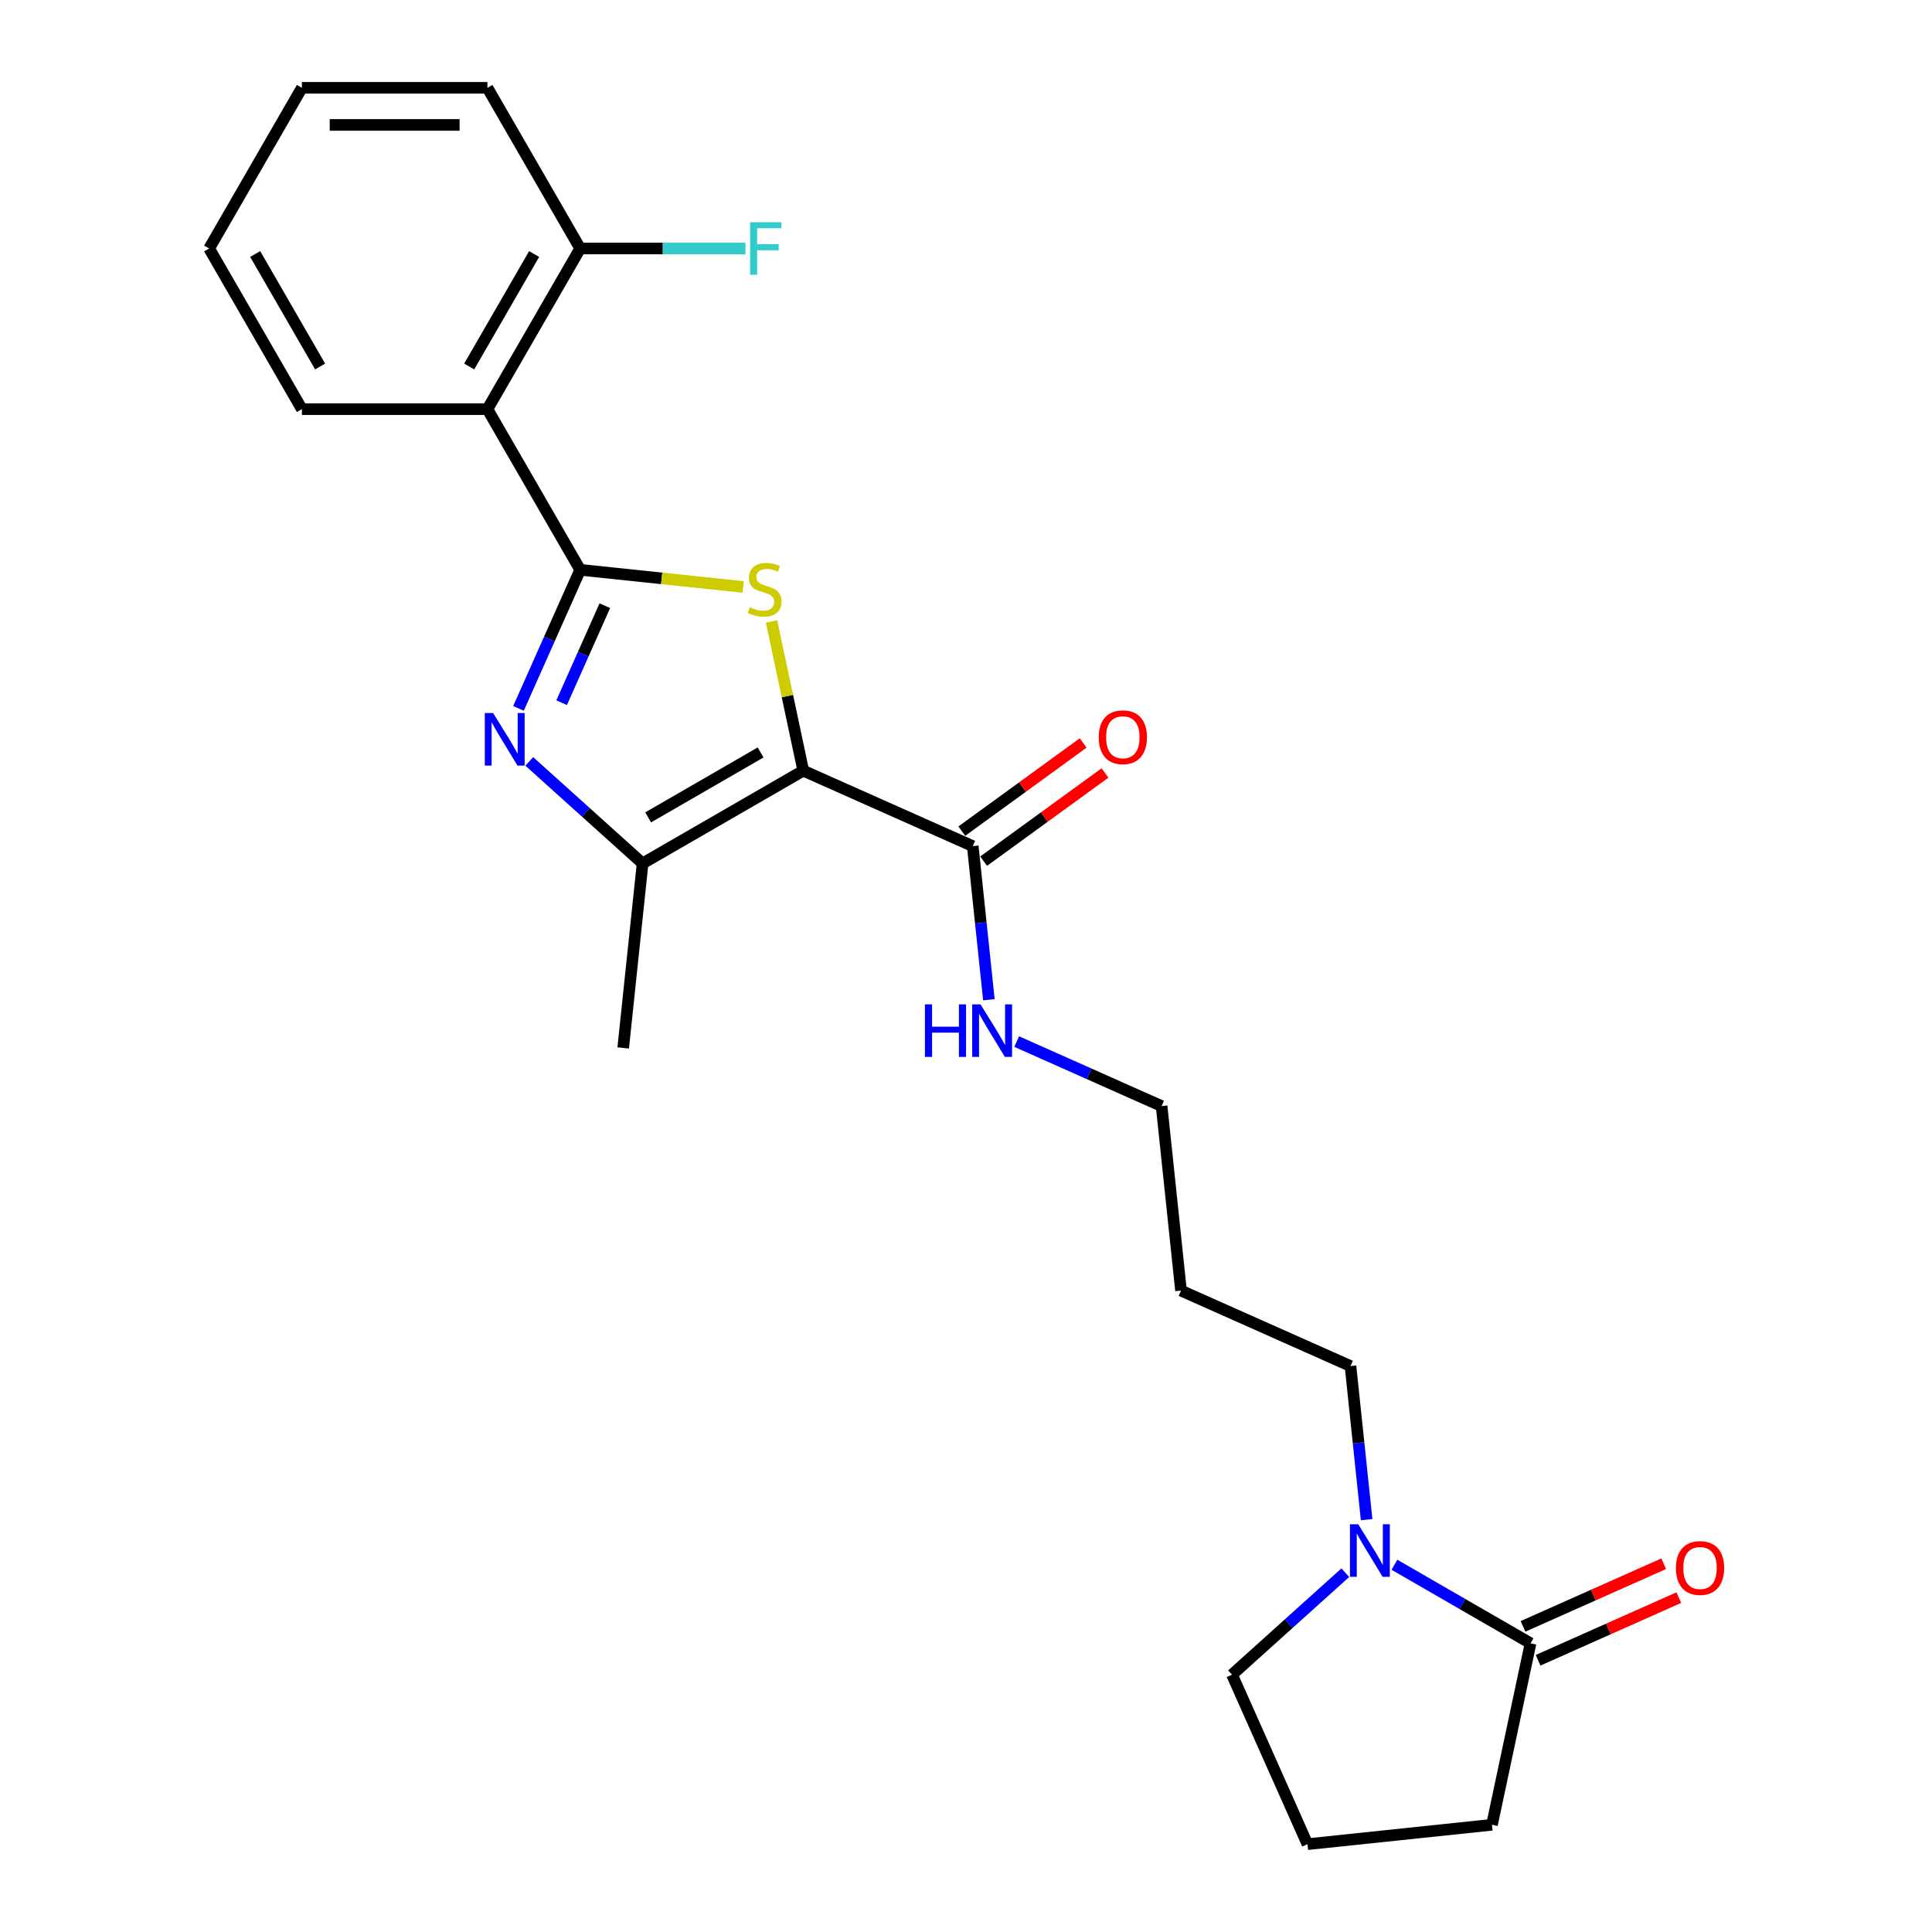 <?xml version='1.0' encoding='iso-8859-1'?>
<svg version='1.1' baseProfile='full'
              xmlns='http://www.w3.org/2000/svg'
                      xmlns:rdkit='http://www.rdkit.org/xml'
                      xmlns:xlink='http://www.w3.org/1999/xlink'
                  xml:space='preserve'
width='1000px' height='1000px' viewBox='0 0 1000 1000'>
<!-- END OF HEADER -->
<rect style='opacity:1.0;fill:#FFFFFF;stroke:none' width='1000' height='1000' x='0' y='0'> </rect>
<path class='bond-1' d='M 415.765,398.9 L 407.556,360.281' style='fill:none;fill-rule:evenodd;stroke:#000000;stroke-width:6px;stroke-linecap:butt;stroke-linejoin:miter;stroke-opacity:1' />
<path class='bond-1' d='M 407.556,360.281 L 399.348,321.662' style='fill:none;fill-rule:evenodd;stroke:#CCCC00;stroke-width:6px;stroke-linecap:butt;stroke-linejoin:miter;stroke-opacity:1' />
<path class='bond-3' d='M 415.765,398.9 L 332.605,446.912' style='fill:none;fill-rule:evenodd;stroke:#000000;stroke-width:6px;stroke-linecap:butt;stroke-linejoin:miter;stroke-opacity:1' />
<path class='bond-3' d='M 393.688,389.47 L 335.476,423.078' style='fill:none;fill-rule:evenodd;stroke:#000000;stroke-width:6px;stroke-linecap:butt;stroke-linejoin:miter;stroke-opacity:1' />
<path class='bond-5' d='M 415.765,398.9 L 503.489,437.957' style='fill:none;fill-rule:evenodd;stroke:#000000;stroke-width:6px;stroke-linecap:butt;stroke-linejoin:miter;stroke-opacity:1' />
<path class='bond-0' d='M 300.301,294.936 L 342.491,299.37' style='fill:none;fill-rule:evenodd;stroke:#000000;stroke-width:6px;stroke-linecap:butt;stroke-linejoin:miter;stroke-opacity:1' />
<path class='bond-0' d='M 342.491,299.37 L 384.681,303.804' style='fill:none;fill-rule:evenodd;stroke:#CCCC00;stroke-width:6px;stroke-linecap:butt;stroke-linejoin:miter;stroke-opacity:1' />
<path class='bond-4' d='M 300.301,294.936 L 252.288,211.775' style='fill:none;fill-rule:evenodd;stroke:#000000;stroke-width:6px;stroke-linecap:butt;stroke-linejoin:miter;stroke-opacity:1' />
<path class='bond-24' d='M 300.301,294.936 L 284.334,330.798' style='fill:none;fill-rule:evenodd;stroke:#000000;stroke-width:6px;stroke-linecap:butt;stroke-linejoin:miter;stroke-opacity:1' />
<path class='bond-24' d='M 284.334,330.798 L 268.367,366.661' style='fill:none;fill-rule:evenodd;stroke:#0000FF;stroke-width:6px;stroke-linecap:butt;stroke-linejoin:miter;stroke-opacity:1' />
<path class='bond-24' d='M 313.056,313.506 L 301.879,338.61' style='fill:none;fill-rule:evenodd;stroke:#000000;stroke-width:6px;stroke-linecap:butt;stroke-linejoin:miter;stroke-opacity:1' />
<path class='bond-24' d='M 301.879,338.61 L 290.702,363.714' style='fill:none;fill-rule:evenodd;stroke:#0000FF;stroke-width:6px;stroke-linecap:butt;stroke-linejoin:miter;stroke-opacity:1' />
<path class='bond-2' d='M 273.958,394.107 L 303.281,420.509' style='fill:none;fill-rule:evenodd;stroke:#0000FF;stroke-width:6px;stroke-linecap:butt;stroke-linejoin:miter;stroke-opacity:1' />
<path class='bond-2' d='M 303.281,420.509 L 332.605,446.912' style='fill:none;fill-rule:evenodd;stroke:#000000;stroke-width:6px;stroke-linecap:butt;stroke-linejoin:miter;stroke-opacity:1' />
<path class='bond-14' d='M 332.605,446.912 L 322.567,542.412' style='fill:none;fill-rule:evenodd;stroke:#000000;stroke-width:6px;stroke-linecap:butt;stroke-linejoin:miter;stroke-opacity:1' />
<path class='bond-8' d='M 252.288,211.775 L 300.301,128.615' style='fill:none;fill-rule:evenodd;stroke:#000000;stroke-width:6px;stroke-linecap:butt;stroke-linejoin:miter;stroke-opacity:1' />
<path class='bond-8' d='M 242.858,189.699 L 276.467,131.486' style='fill:none;fill-rule:evenodd;stroke:#000000;stroke-width:6px;stroke-linecap:butt;stroke-linejoin:miter;stroke-opacity:1' />
<path class='bond-16' d='M 252.288,211.775 L 156.263,211.775' style='fill:none;fill-rule:evenodd;stroke:#000000;stroke-width:6px;stroke-linecap:butt;stroke-linejoin:miter;stroke-opacity:1' />
<path class='bond-10' d='M 509.133,445.725 L 540.534,422.911' style='fill:none;fill-rule:evenodd;stroke:#000000;stroke-width:6px;stroke-linecap:butt;stroke-linejoin:miter;stroke-opacity:1' />
<path class='bond-10' d='M 540.534,422.911 L 571.935,400.097' style='fill:none;fill-rule:evenodd;stroke:#FF0000;stroke-width:6px;stroke-linecap:butt;stroke-linejoin:miter;stroke-opacity:1' />
<path class='bond-10' d='M 497.844,430.188 L 529.245,407.374' style='fill:none;fill-rule:evenodd;stroke:#000000;stroke-width:6px;stroke-linecap:butt;stroke-linejoin:miter;stroke-opacity:1' />
<path class='bond-10' d='M 529.245,407.374 L 560.646,384.56' style='fill:none;fill-rule:evenodd;stroke:#FF0000;stroke-width:6px;stroke-linecap:butt;stroke-linejoin:miter;stroke-opacity:1' />
<path class='bond-11' d='M 503.489,437.957 L 507.666,477.708' style='fill:none;fill-rule:evenodd;stroke:#000000;stroke-width:6px;stroke-linecap:butt;stroke-linejoin:miter;stroke-opacity:1' />
<path class='bond-11' d='M 507.666,477.708 L 511.844,517.458' style='fill:none;fill-rule:evenodd;stroke:#0000FF;stroke-width:6px;stroke-linecap:butt;stroke-linejoin:miter;stroke-opacity:1' />
<path class='bond-6' d='M 707.366,786.571 L 703.188,746.82' style='fill:none;fill-rule:evenodd;stroke:#0000FF;stroke-width:6px;stroke-linecap:butt;stroke-linejoin:miter;stroke-opacity:1' />
<path class='bond-6' d='M 703.188,746.82 L 699.01,707.069' style='fill:none;fill-rule:evenodd;stroke:#000000;stroke-width:6px;stroke-linecap:butt;stroke-linejoin:miter;stroke-opacity:1' />
<path class='bond-7' d='M 721.761,809.909 L 756.985,830.245' style='fill:none;fill-rule:evenodd;stroke:#0000FF;stroke-width:6px;stroke-linecap:butt;stroke-linejoin:miter;stroke-opacity:1' />
<path class='bond-7' d='M 756.985,830.245 L 792.208,850.581' style='fill:none;fill-rule:evenodd;stroke:#000000;stroke-width:6px;stroke-linecap:butt;stroke-linejoin:miter;stroke-opacity:1' />
<path class='bond-15' d='M 696.334,814.016 L 667.01,840.419' style='fill:none;fill-rule:evenodd;stroke:#0000FF;stroke-width:6px;stroke-linecap:butt;stroke-linejoin:miter;stroke-opacity:1' />
<path class='bond-15' d='M 667.01,840.419 L 637.687,866.822' style='fill:none;fill-rule:evenodd;stroke:#000000;stroke-width:6px;stroke-linecap:butt;stroke-linejoin:miter;stroke-opacity:1' />
<path class='bond-9' d='M 796.114,859.354 L 832.533,843.138' style='fill:none;fill-rule:evenodd;stroke:#000000;stroke-width:6px;stroke-linecap:butt;stroke-linejoin:miter;stroke-opacity:1' />
<path class='bond-9' d='M 832.533,843.138 L 868.953,826.923' style='fill:none;fill-rule:evenodd;stroke:#FF0000;stroke-width:6px;stroke-linecap:butt;stroke-linejoin:miter;stroke-opacity:1' />
<path class='bond-9' d='M 788.302,841.809 L 824.722,825.594' style='fill:none;fill-rule:evenodd;stroke:#000000;stroke-width:6px;stroke-linecap:butt;stroke-linejoin:miter;stroke-opacity:1' />
<path class='bond-9' d='M 824.722,825.594 L 861.142,809.379' style='fill:none;fill-rule:evenodd;stroke:#FF0000;stroke-width:6px;stroke-linecap:butt;stroke-linejoin:miter;stroke-opacity:1' />
<path class='bond-17' d='M 792.208,850.581 L 772.243,944.508' style='fill:none;fill-rule:evenodd;stroke:#000000;stroke-width:6px;stroke-linecap:butt;stroke-linejoin:miter;stroke-opacity:1' />
<path class='bond-12' d='M 300.301,128.615 L 343.071,128.615' style='fill:none;fill-rule:evenodd;stroke:#000000;stroke-width:6px;stroke-linecap:butt;stroke-linejoin:miter;stroke-opacity:1' />
<path class='bond-12' d='M 343.071,128.615 L 385.84,128.615' style='fill:none;fill-rule:evenodd;stroke:#33CCCC;stroke-width:6px;stroke-linecap:butt;stroke-linejoin:miter;stroke-opacity:1' />
<path class='bond-21' d='M 300.301,128.615 L 252.288,45.455' style='fill:none;fill-rule:evenodd;stroke:#000000;stroke-width:6px;stroke-linecap:butt;stroke-linejoin:miter;stroke-opacity:1' />
<path class='bond-20' d='M 526.24,539.117 L 563.744,555.815' style='fill:none;fill-rule:evenodd;stroke:#0000FF;stroke-width:6px;stroke-linecap:butt;stroke-linejoin:miter;stroke-opacity:1' />
<path class='bond-20' d='M 563.744,555.815 L 601.249,572.513' style='fill:none;fill-rule:evenodd;stroke:#000000;stroke-width:6px;stroke-linecap:butt;stroke-linejoin:miter;stroke-opacity:1' />
<path class='bond-13' d='M 699.01,707.069 L 611.287,668.012' style='fill:none;fill-rule:evenodd;stroke:#000000;stroke-width:6px;stroke-linecap:butt;stroke-linejoin:miter;stroke-opacity:1' />
<path class='bond-19' d='M 637.687,866.822 L 676.744,954.545' style='fill:none;fill-rule:evenodd;stroke:#000000;stroke-width:6px;stroke-linecap:butt;stroke-linejoin:miter;stroke-opacity:1' />
<path class='bond-22' d='M 156.263,211.775 L 108.25,128.615' style='fill:none;fill-rule:evenodd;stroke:#000000;stroke-width:6px;stroke-linecap:butt;stroke-linejoin:miter;stroke-opacity:1' />
<path class='bond-22' d='M 165.693,189.699 L 132.084,131.486' style='fill:none;fill-rule:evenodd;stroke:#000000;stroke-width:6px;stroke-linecap:butt;stroke-linejoin:miter;stroke-opacity:1' />
<path class='bond-26' d='M 772.243,944.508 L 676.744,954.545' style='fill:none;fill-rule:evenodd;stroke:#000000;stroke-width:6px;stroke-linecap:butt;stroke-linejoin:miter;stroke-opacity:1' />
<path class='bond-18' d='M 611.287,668.012 L 601.249,572.513' style='fill:none;fill-rule:evenodd;stroke:#000000;stroke-width:6px;stroke-linecap:butt;stroke-linejoin:miter;stroke-opacity:1' />
<path class='bond-25' d='M 252.288,45.455 L 156.263,45.455' style='fill:none;fill-rule:evenodd;stroke:#000000;stroke-width:6px;stroke-linecap:butt;stroke-linejoin:miter;stroke-opacity:1' />
<path class='bond-25' d='M 237.885,64.66 L 170.667,64.66' style='fill:none;fill-rule:evenodd;stroke:#000000;stroke-width:6px;stroke-linecap:butt;stroke-linejoin:miter;stroke-opacity:1' />
<path class='bond-23' d='M 108.25,128.615 L 156.263,45.455' style='fill:none;fill-rule:evenodd;stroke:#000000;stroke-width:6px;stroke-linecap:butt;stroke-linejoin:miter;stroke-opacity:1' />
<path  class='atom-2' d='M 388.118 314.307
Q 388.426 314.422, 389.693 314.96
Q 390.961 315.497, 392.343 315.843
Q 393.765 316.15, 395.147 316.15
Q 397.721 316.15, 399.219 314.921
Q 400.717 313.654, 400.717 311.464
Q 400.717 309.966, 399.949 309.044
Q 399.219 308.123, 398.066 307.623
Q 396.914 307.124, 394.994 306.548
Q 392.574 305.818, 391.114 305.127
Q 389.693 304.435, 388.656 302.976
Q 387.657 301.516, 387.657 299.058
Q 387.657 295.639, 389.962 293.527
Q 392.305 291.414, 396.914 291.414
Q 400.064 291.414, 403.636 292.912
L 402.753 295.87
Q 399.488 294.525, 397.029 294.525
Q 394.379 294.525, 392.92 295.639
Q 391.46 296.715, 391.498 298.597
Q 391.498 300.056, 392.228 300.94
Q 392.996 301.823, 394.072 302.323
Q 395.186 302.822, 397.029 303.398
Q 399.488 304.166, 400.947 304.935
Q 402.407 305.703, 403.444 307.278
Q 404.519 308.814, 404.519 311.464
Q 404.519 315.228, 401.984 317.264
Q 399.488 319.261, 395.301 319.261
Q 392.881 319.261, 391.037 318.724
Q 389.232 318.224, 387.081 317.341
L 388.118 314.307
' fill='#CCCC00'/>
<path  class='atom-3' d='M 255.233 369.062
L 264.144 383.466
Q 265.027 384.887, 266.449 387.46
Q 267.87 390.034, 267.947 390.187
L 267.947 369.062
L 271.557 369.062
L 271.557 396.256
L 267.831 396.256
L 258.267 380.508
Q 257.153 378.664, 255.963 376.552
Q 254.81 374.439, 254.465 373.786
L 254.465 396.256
L 250.931 396.256
L 250.931 369.062
L 255.233 369.062
' fill='#0000FF'/>
<path  class='atom-7' d='M 703.036 788.971
L 711.948 803.375
Q 712.831 804.796, 714.252 807.37
Q 715.673 809.943, 715.75 810.097
L 715.75 788.971
L 719.361 788.971
L 719.361 816.166
L 715.635 816.166
L 706.071 800.418
Q 704.957 798.574, 703.766 796.461
Q 702.614 794.349, 702.268 793.696
L 702.268 816.166
L 698.734 816.166
L 698.734 788.971
L 703.036 788.971
' fill='#0000FF'/>
<path  class='atom-10' d='M 867.448 811.601
Q 867.448 805.071, 870.675 801.422
Q 873.901 797.773, 879.931 797.773
Q 885.962 797.773, 889.188 801.422
Q 892.415 805.071, 892.415 811.601
Q 892.415 818.208, 889.15 821.972
Q 885.885 825.698, 879.931 825.698
Q 873.939 825.698, 870.675 821.972
Q 867.448 818.246, 867.448 811.601
M 879.931 822.625
Q 884.08 822.625, 886.307 819.859
Q 888.574 817.055, 888.574 811.601
Q 888.574 806.262, 886.307 803.573
Q 884.08 800.846, 879.931 800.846
Q 875.783 800.846, 873.517 803.535
Q 871.289 806.224, 871.289 811.601
Q 871.289 817.094, 873.517 819.859
Q 875.783 822.625, 879.931 822.625
' fill='#FF0000'/>
<path  class='atom-11' d='M 568.691 381.591
Q 568.691 375.062, 571.918 371.413
Q 575.144 367.764, 581.175 367.764
Q 587.205 367.764, 590.431 371.413
Q 593.658 375.062, 593.658 381.591
Q 593.658 388.198, 590.393 391.962
Q 587.128 395.688, 581.175 395.688
Q 575.183 395.688, 571.918 391.962
Q 568.691 388.236, 568.691 381.591
M 581.175 392.615
Q 585.323 392.615, 587.551 389.85
Q 589.817 387.046, 589.817 381.591
Q 589.817 376.252, 587.551 373.564
Q 585.323 370.837, 581.175 370.837
Q 577.026 370.837, 574.76 373.525
Q 572.532 376.214, 572.532 381.591
Q 572.532 387.084, 574.76 389.85
Q 577.026 392.615, 581.175 392.615
' fill='#FF0000'/>
<path  class='atom-12' d='M 478.746 519.859
L 482.433 519.859
L 482.433 531.42
L 496.337 531.42
L 496.337 519.859
L 500.025 519.859
L 500.025 547.053
L 496.337 547.053
L 496.337 534.493
L 482.433 534.493
L 482.433 547.053
L 478.746 547.053
L 478.746 519.859
' fill='#0000FF'/>
<path  class='atom-12' d='M 507.515 519.859
L 516.426 534.263
Q 517.309 535.684, 518.73 538.257
Q 520.152 540.831, 520.228 540.984
L 520.228 519.859
L 523.839 519.859
L 523.839 547.053
L 520.113 547.053
L 510.549 531.305
Q 509.435 529.461, 508.244 527.349
Q 507.092 525.236, 506.747 524.583
L 506.747 547.053
L 503.213 547.053
L 503.213 519.859
L 507.515 519.859
' fill='#0000FF'/>
<path  class='atom-13' d='M 388.241 115.018
L 404.412 115.018
L 404.412 118.129
L 391.89 118.129
L 391.89 126.387
L 403.029 126.387
L 403.029 129.537
L 391.89 129.537
L 391.89 142.212
L 388.241 142.212
L 388.241 115.018
' fill='#33CCCC'/>
</svg>
